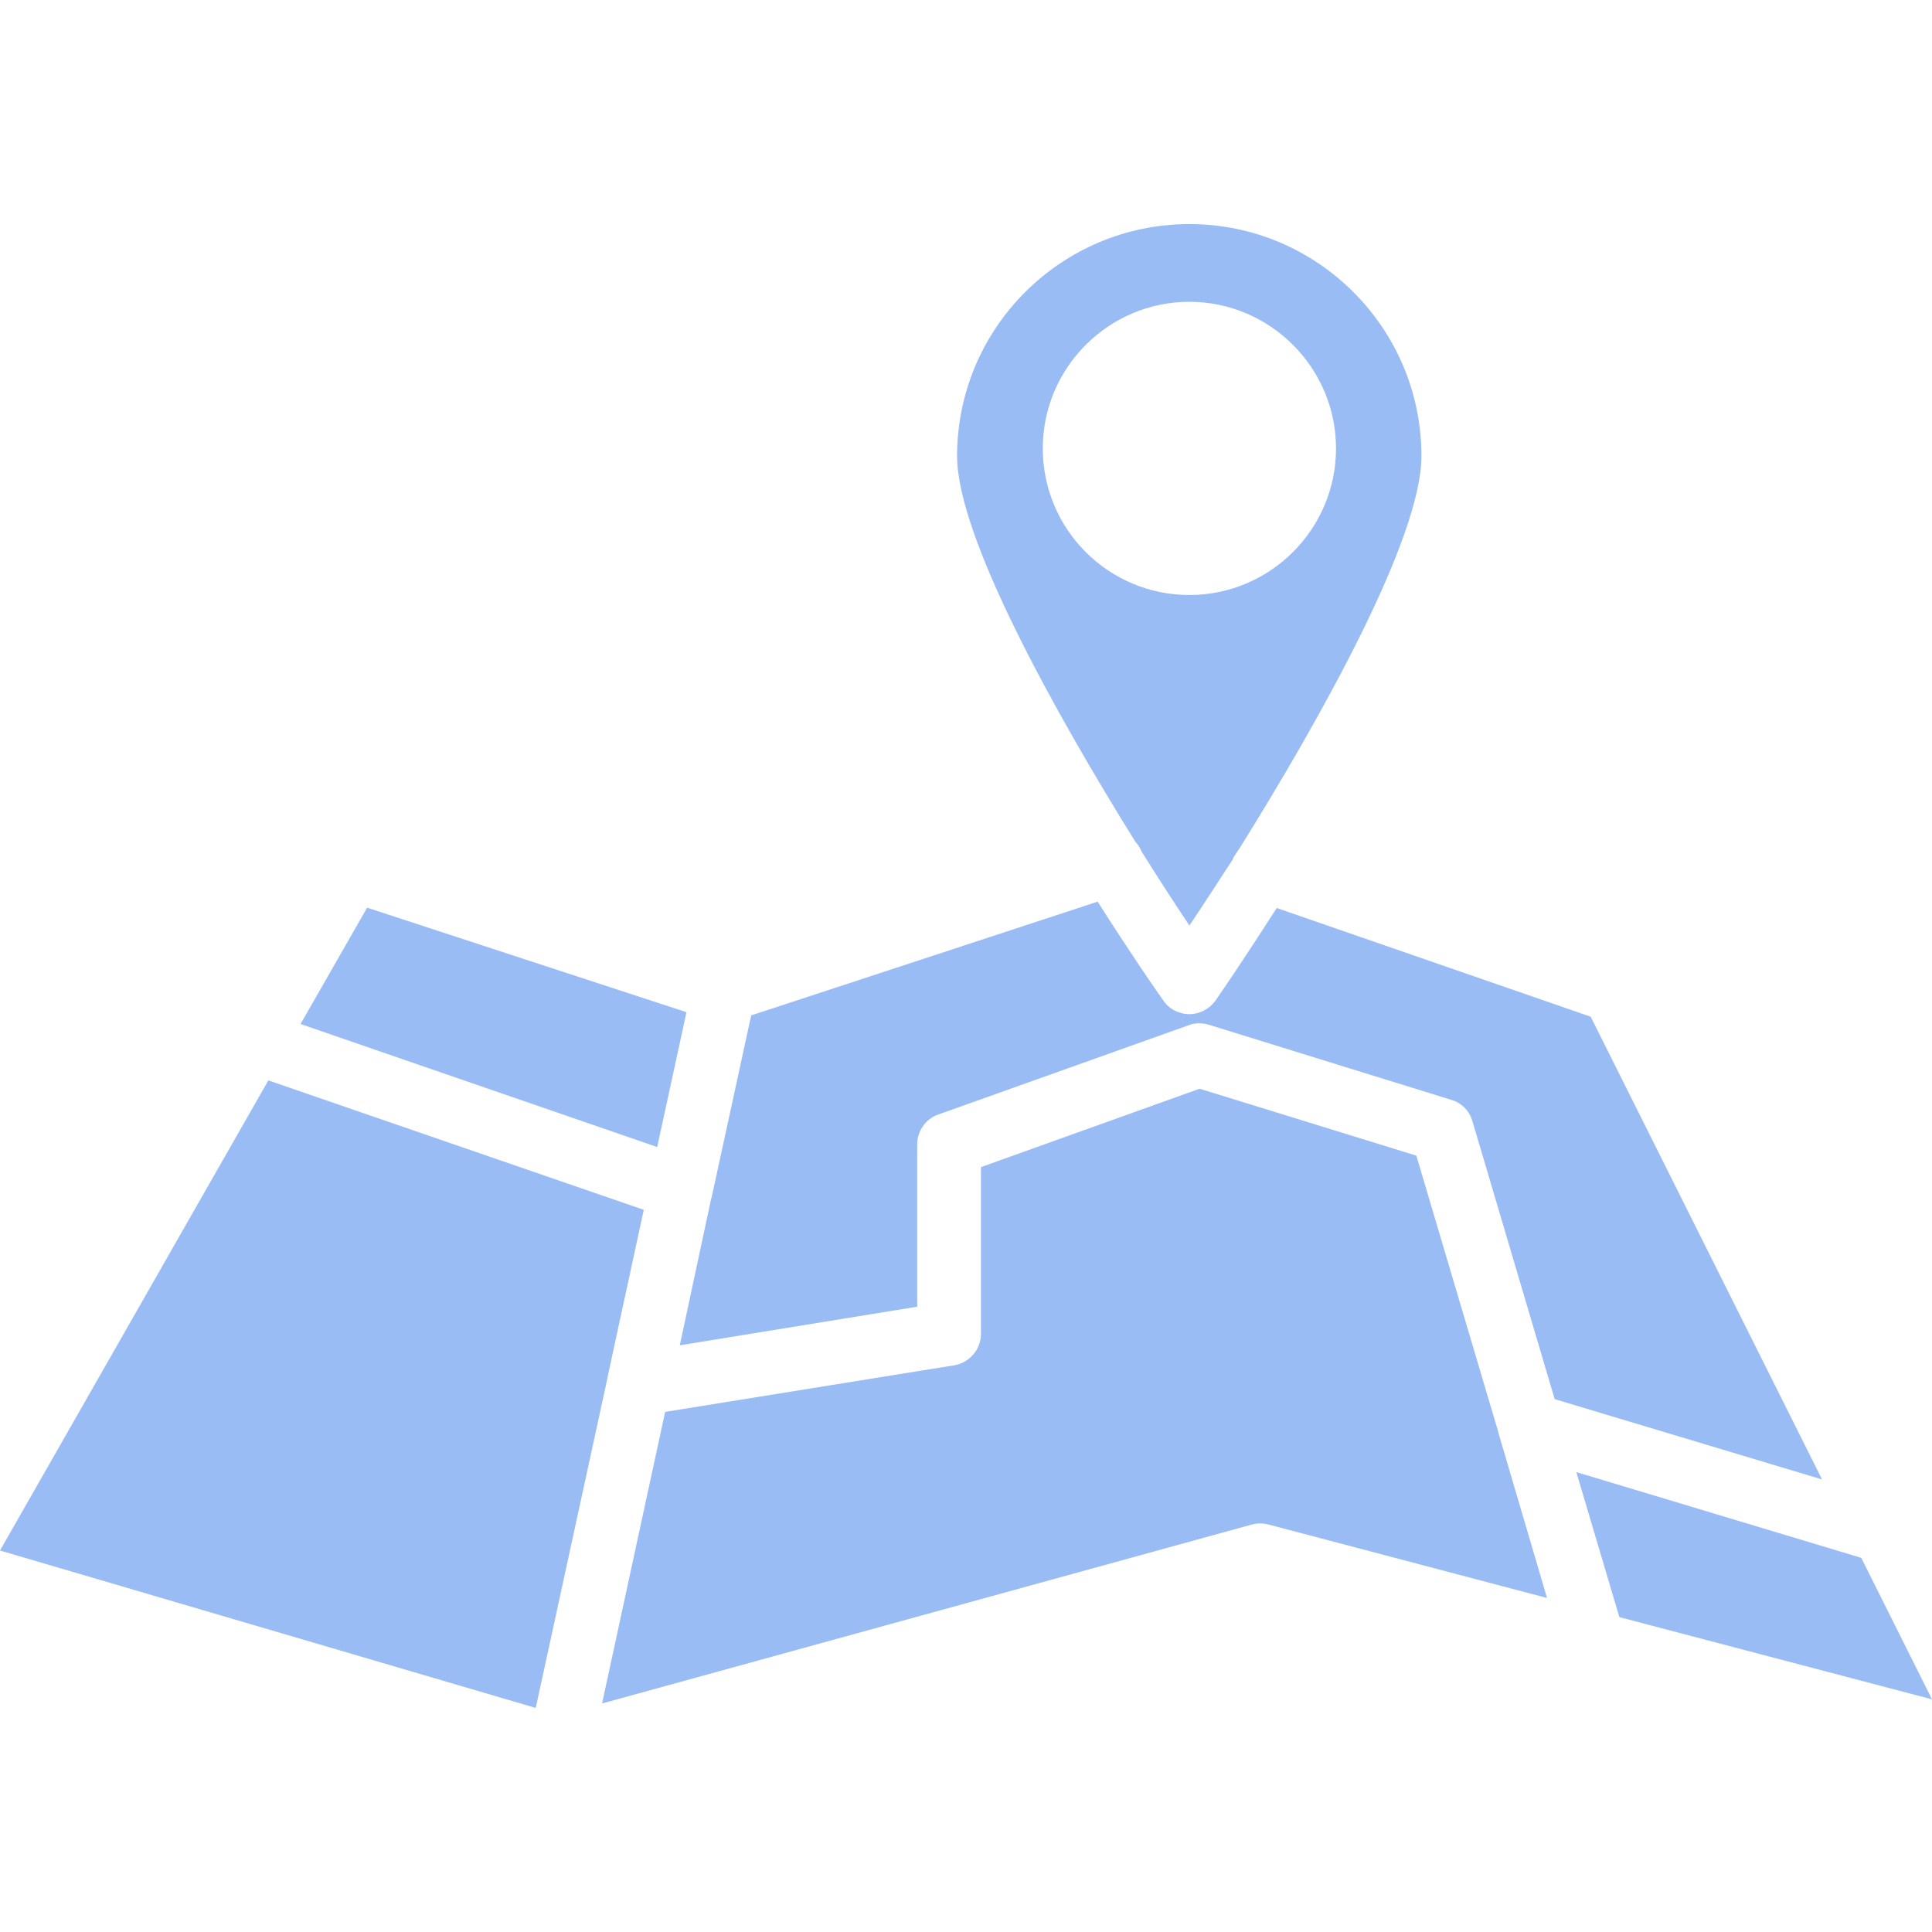 <svg width="75" height="75" viewBox="0 0 75 75" fill="none" xmlns="http://www.w3.org/2000/svg">
<path d="M23.593 53.435C23.593 53.435 23.593 53.435 23.593 53.423L24.991 46.965L10.417 41.941L0 60.191L20.797 66.302L23.581 53.497C23.582 53.484 23.582 53.46 23.593 53.435Z" fill="#9ABCF4"/>
<path d="M26.649 39.294L14.252 35.236L11.667 39.752L25.512 44.528L26.649 39.294Z" fill="#9ABCF4"/>
<path d="M58.137 55.501L54.982 44.862L46.569 42.264L38.081 45.307V51.778C38.081 52.384 37.636 52.904 37.03 53.003L25.821 54.809L23.372 66.129L48.574 59.188C48.784 59.126 49.008 59.126 49.218 59.175L60.055 62.033L58.187 55.686C58.174 55.625 58.15 55.563 58.137 55.501Z" fill="#9ABCF4"/>
<path d="M72.253 60.475L61.193 57.147L62.863 62.776L75 65.968L72.253 60.475Z" fill="#9ABCF4"/>
<path d="M44.317 33.059C44.985 34.123 45.616 35.1 46.173 35.928C46.681 35.174 47.249 34.296 47.868 33.343C47.868 33.319 47.868 33.306 47.88 33.294C47.954 33.17 48.029 33.059 48.116 32.936C51.284 27.863 55.18 20.885 55.18 17.706C55.18 12.732 51.135 8.699 46.173 8.699C41.2 8.699 37.154 12.732 37.154 17.706C37.154 20.836 40.941 27.641 44.082 32.688C44.181 32.787 44.255 32.91 44.317 33.059ZM40.481 17.407C40.481 14.277 43.03 11.716 46.172 11.716C49.302 11.716 51.864 14.277 51.864 17.407C51.864 20.55 49.302 23.098 46.172 23.098C43.03 23.099 40.481 20.55 40.481 17.407Z" fill="#9ABCF4"/>
<path d="M61.75 39.468L49.563 35.249C48.388 37.081 47.485 38.416 47.188 38.837C46.953 39.171 46.569 39.369 46.173 39.369C45.765 39.369 45.381 39.171 45.158 38.837C44.849 38.404 43.86 36.969 42.61 35.002L29.161 39.418L27.652 46.359C27.639 46.422 27.627 46.484 27.602 46.557L26.39 52.224L35.606 50.726V44.428C35.606 43.909 35.928 43.438 36.423 43.266L46.136 39.802C46.383 39.703 46.655 39.703 46.915 39.777L56.343 42.697C56.739 42.809 57.048 43.13 57.16 43.526L60.352 54.314L70.732 57.432L61.75 39.468Z" fill="#9ABCF4"/>
</svg>
